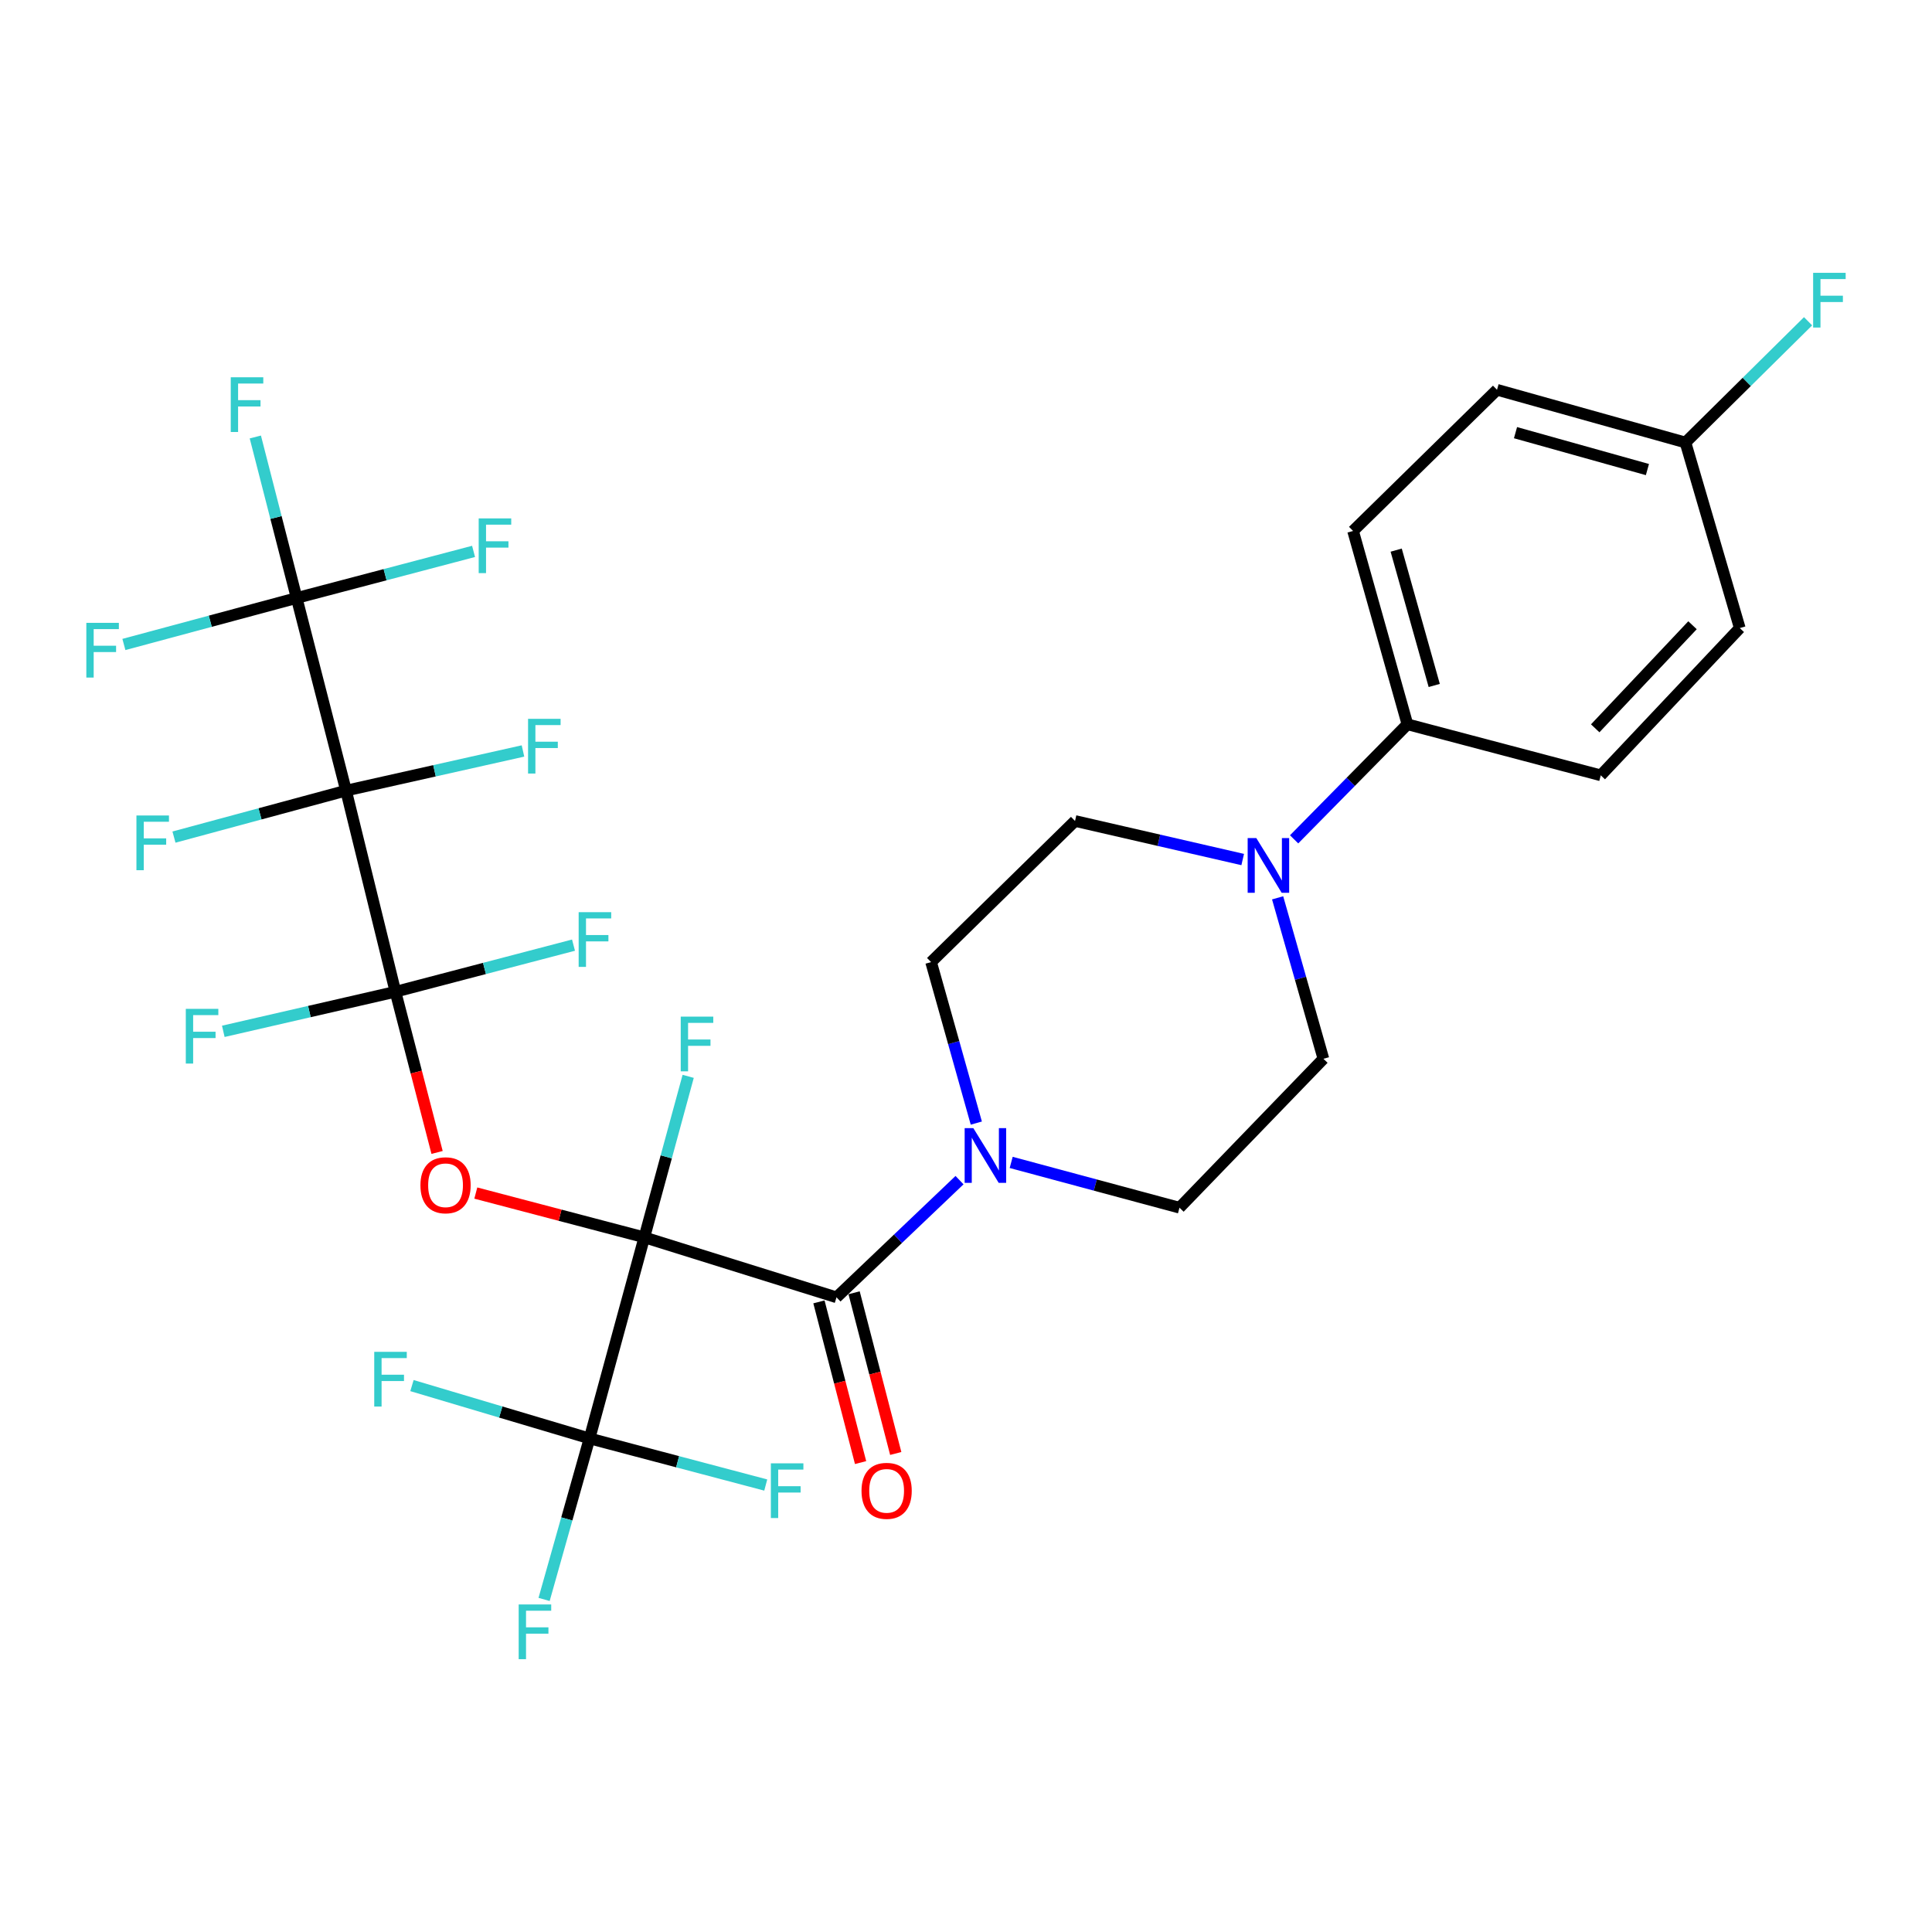 <?xml version='1.0' encoding='iso-8859-1'?>
<svg version='1.1' baseProfile='full'
              xmlns='http://www.w3.org/2000/svg'
                      xmlns:rdkit='http://www.rdkit.org/xml'
                      xmlns:xlink='http://www.w3.org/1999/xlink'
                  xml:space='preserve'
width='1000px' height='1000px' viewBox='0 0 1000 1000'>
<!-- END OF HEADER -->
<rect style='opacity:1.0;fill:#FFFFFF;stroke:none' width='1000' height='1000' x='0' y='0'> </rect>
<path class='bond-2' d='M 333.499,640.446 L 289.887,628.986' style='fill:none;fill-rule:evenodd;stroke:#000000;stroke-width:6px;stroke-linecap:butt;stroke-linejoin:miter;stroke-opacity:1' />
<path class='bond-2' d='M 289.887,628.986 L 246.275,617.525' style='fill:none;fill-rule:evenodd;stroke:#FF0000;stroke-width:6px;stroke-linecap:butt;stroke-linejoin:miter;stroke-opacity:1' />
<path class='bond-3' d='M 333.499,640.446 L 432.978,671.493' style='fill:none;fill-rule:evenodd;stroke:#000000;stroke-width:6px;stroke-linecap:butt;stroke-linejoin:miter;stroke-opacity:1' />
<path class='bond-4' d='M 333.499,640.446 L 305.136,744.531' style='fill:none;fill-rule:evenodd;stroke:#000000;stroke-width:6px;stroke-linecap:butt;stroke-linejoin:miter;stroke-opacity:1' />
<path class='bond-9' d='M 333.499,640.446 L 344.85,598.781' style='fill:none;fill-rule:evenodd;stroke:#000000;stroke-width:6px;stroke-linecap:butt;stroke-linejoin:miter;stroke-opacity:1' />
<path class='bond-9' d='M 344.85,598.781 L 356.201,557.115' style='fill:none;fill-rule:evenodd;stroke:#33CCCC;stroke-width:6px;stroke-linecap:butt;stroke-linejoin:miter;stroke-opacity:1' />
<path class='bond-0' d='M 204.686,513.336 L 215.46,554.92' style='fill:none;fill-rule:evenodd;stroke:#000000;stroke-width:6px;stroke-linecap:butt;stroke-linejoin:miter;stroke-opacity:1' />
<path class='bond-0' d='M 215.46,554.92 L 226.235,596.505' style='fill:none;fill-rule:evenodd;stroke:#FF0000;stroke-width:6px;stroke-linecap:butt;stroke-linejoin:miter;stroke-opacity:1' />
<path class='bond-1' d='M 204.686,513.336 L 179.111,409.22' style='fill:none;fill-rule:evenodd;stroke:#000000;stroke-width:6px;stroke-linecap:butt;stroke-linejoin:miter;stroke-opacity:1' />
<path class='bond-17' d='M 204.686,513.336 L 250.766,501.269' style='fill:none;fill-rule:evenodd;stroke:#000000;stroke-width:6px;stroke-linecap:butt;stroke-linejoin:miter;stroke-opacity:1' />
<path class='bond-17' d='M 250.766,501.269 L 296.846,489.202' style='fill:none;fill-rule:evenodd;stroke:#33CCCC;stroke-width:6px;stroke-linecap:butt;stroke-linejoin:miter;stroke-opacity:1' />
<path class='bond-18' d='M 204.686,513.336 L 160.132,523.576' style='fill:none;fill-rule:evenodd;stroke:#000000;stroke-width:6px;stroke-linecap:butt;stroke-linejoin:miter;stroke-opacity:1' />
<path class='bond-18' d='M 160.132,523.576 L 115.578,533.816' style='fill:none;fill-rule:evenodd;stroke:#33CCCC;stroke-width:6px;stroke-linecap:butt;stroke-linejoin:miter;stroke-opacity:1' />
<path class='bond-5' d='M 179.111,409.22 L 153.547,309.522' style='fill:none;fill-rule:evenodd;stroke:#000000;stroke-width:6px;stroke-linecap:butt;stroke-linejoin:miter;stroke-opacity:1' />
<path class='bond-15' d='M 179.111,409.22 L 134.58,421.251' style='fill:none;fill-rule:evenodd;stroke:#000000;stroke-width:6px;stroke-linecap:butt;stroke-linejoin:miter;stroke-opacity:1' />
<path class='bond-15' d='M 134.58,421.251 L 90.048,433.282' style='fill:none;fill-rule:evenodd;stroke:#33CCCC;stroke-width:6px;stroke-linecap:butt;stroke-linejoin:miter;stroke-opacity:1' />
<path class='bond-16' d='M 179.111,409.22 L 224.903,398.96' style='fill:none;fill-rule:evenodd;stroke:#000000;stroke-width:6px;stroke-linecap:butt;stroke-linejoin:miter;stroke-opacity:1' />
<path class='bond-16' d='M 224.903,398.96 L 270.694,388.7' style='fill:none;fill-rule:evenodd;stroke:#33CCCC;stroke-width:6px;stroke-linecap:butt;stroke-linejoin:miter;stroke-opacity:1' />
<path class='bond-6' d='M 432.978,671.493 L 464.811,641.165' style='fill:none;fill-rule:evenodd;stroke:#000000;stroke-width:6px;stroke-linecap:butt;stroke-linejoin:miter;stroke-opacity:1' />
<path class='bond-6' d='M 464.811,641.165 L 496.645,610.837' style='fill:none;fill-rule:evenodd;stroke:#0000FF;stroke-width:6px;stroke-linecap:butt;stroke-linejoin:miter;stroke-opacity:1' />
<path class='bond-10' d='M 423.88,673.851 L 434.659,715.441' style='fill:none;fill-rule:evenodd;stroke:#000000;stroke-width:6px;stroke-linecap:butt;stroke-linejoin:miter;stroke-opacity:1' />
<path class='bond-10' d='M 434.659,715.441 L 445.438,757.031' style='fill:none;fill-rule:evenodd;stroke:#FF0000;stroke-width:6px;stroke-linecap:butt;stroke-linejoin:miter;stroke-opacity:1' />
<path class='bond-10' d='M 442.076,669.135 L 452.855,710.725' style='fill:none;fill-rule:evenodd;stroke:#000000;stroke-width:6px;stroke-linecap:butt;stroke-linejoin:miter;stroke-opacity:1' />
<path class='bond-10' d='M 452.855,710.725 L 463.634,752.315' style='fill:none;fill-rule:evenodd;stroke:#FF0000;stroke-width:6px;stroke-linecap:butt;stroke-linejoin:miter;stroke-opacity:1' />
<path class='bond-19' d='M 305.136,744.531 L 350.742,756.591' style='fill:none;fill-rule:evenodd;stroke:#000000;stroke-width:6px;stroke-linecap:butt;stroke-linejoin:miter;stroke-opacity:1' />
<path class='bond-19' d='M 350.742,756.591 L 396.348,768.652' style='fill:none;fill-rule:evenodd;stroke:#33CCCC;stroke-width:6px;stroke-linecap:butt;stroke-linejoin:miter;stroke-opacity:1' />
<path class='bond-20' d='M 305.136,744.531 L 293.377,786.198' style='fill:none;fill-rule:evenodd;stroke:#000000;stroke-width:6px;stroke-linecap:butt;stroke-linejoin:miter;stroke-opacity:1' />
<path class='bond-20' d='M 293.377,786.198 L 281.618,827.866' style='fill:none;fill-rule:evenodd;stroke:#33CCCC;stroke-width:6px;stroke-linecap:butt;stroke-linejoin:miter;stroke-opacity:1' />
<path class='bond-21' d='M 305.136,744.531 L 259.185,730.854' style='fill:none;fill-rule:evenodd;stroke:#000000;stroke-width:6px;stroke-linecap:butt;stroke-linejoin:miter;stroke-opacity:1' />
<path class='bond-21' d='M 259.185,730.854 L 213.234,717.176' style='fill:none;fill-rule:evenodd;stroke:#33CCCC;stroke-width:6px;stroke-linecap:butt;stroke-linejoin:miter;stroke-opacity:1' />
<path class='bond-22' d='M 153.547,309.522 L 108.837,321.552' style='fill:none;fill-rule:evenodd;stroke:#000000;stroke-width:6px;stroke-linecap:butt;stroke-linejoin:miter;stroke-opacity:1' />
<path class='bond-22' d='M 108.837,321.552 L 64.127,333.583' style='fill:none;fill-rule:evenodd;stroke:#33CCCC;stroke-width:6px;stroke-linecap:butt;stroke-linejoin:miter;stroke-opacity:1' />
<path class='bond-23' d='M 153.547,309.522 L 199.331,297.462' style='fill:none;fill-rule:evenodd;stroke:#000000;stroke-width:6px;stroke-linecap:butt;stroke-linejoin:miter;stroke-opacity:1' />
<path class='bond-23' d='M 199.331,297.462 L 245.116,285.402' style='fill:none;fill-rule:evenodd;stroke:#33CCCC;stroke-width:6px;stroke-linecap:butt;stroke-linejoin:miter;stroke-opacity:1' />
<path class='bond-24' d='M 153.547,309.522 L 142.851,267.851' style='fill:none;fill-rule:evenodd;stroke:#000000;stroke-width:6px;stroke-linecap:butt;stroke-linejoin:miter;stroke-opacity:1' />
<path class='bond-24' d='M 142.851,267.851 L 132.155,226.18' style='fill:none;fill-rule:evenodd;stroke:#33CCCC;stroke-width:6px;stroke-linecap:butt;stroke-linejoin:miter;stroke-opacity:1' />
<path class='bond-11' d='M 505.339,581.31 L 493.636,539.647' style='fill:none;fill-rule:evenodd;stroke:#0000FF;stroke-width:6px;stroke-linecap:butt;stroke-linejoin:miter;stroke-opacity:1' />
<path class='bond-11' d='M 493.636,539.647 L 481.934,497.985' style='fill:none;fill-rule:evenodd;stroke:#000000;stroke-width:6px;stroke-linecap:butt;stroke-linejoin:miter;stroke-opacity:1' />
<path class='bond-12' d='M 523.387,601.66 L 566.941,613.383' style='fill:none;fill-rule:evenodd;stroke:#0000FF;stroke-width:6px;stroke-linecap:butt;stroke-linejoin:miter;stroke-opacity:1' />
<path class='bond-12' d='M 566.941,613.383 L 610.496,625.106' style='fill:none;fill-rule:evenodd;stroke:#000000;stroke-width:6px;stroke-linecap:butt;stroke-linejoin:miter;stroke-opacity:1' />
<path class='bond-7' d='M 661.296,464.714 L 673.146,506.37' style='fill:none;fill-rule:evenodd;stroke:#0000FF;stroke-width:6px;stroke-linecap:butt;stroke-linejoin:miter;stroke-opacity:1' />
<path class='bond-7' d='M 673.146,506.37 L 684.996,548.027' style='fill:none;fill-rule:evenodd;stroke:#000000;stroke-width:6px;stroke-linecap:butt;stroke-linejoin:miter;stroke-opacity:1' />
<path class='bond-8' d='M 669.832,434.444 L 699.156,404.669' style='fill:none;fill-rule:evenodd;stroke:#0000FF;stroke-width:6px;stroke-linecap:butt;stroke-linejoin:miter;stroke-opacity:1' />
<path class='bond-8' d='M 699.156,404.669 L 728.48,374.894' style='fill:none;fill-rule:evenodd;stroke:#000000;stroke-width:6px;stroke-linecap:butt;stroke-linejoin:miter;stroke-opacity:1' />
<path class='bond-31' d='M 643.221,444.893 L 599.827,434.915' style='fill:none;fill-rule:evenodd;stroke:#0000FF;stroke-width:6px;stroke-linecap:butt;stroke-linejoin:miter;stroke-opacity:1' />
<path class='bond-31' d='M 599.827,434.915 L 556.433,424.937' style='fill:none;fill-rule:evenodd;stroke:#000000;stroke-width:6px;stroke-linecap:butt;stroke-linejoin:miter;stroke-opacity:1' />
<path class='bond-25' d='M 728.48,374.894 L 700.347,274.82' style='fill:none;fill-rule:evenodd;stroke:#000000;stroke-width:6px;stroke-linecap:butt;stroke-linejoin:miter;stroke-opacity:1' />
<path class='bond-25' d='M 742.356,354.796 L 722.663,284.744' style='fill:none;fill-rule:evenodd;stroke:#000000;stroke-width:6px;stroke-linecap:butt;stroke-linejoin:miter;stroke-opacity:1' />
<path class='bond-26' d='M 728.48,374.894 L 828.554,401.315' style='fill:none;fill-rule:evenodd;stroke:#000000;stroke-width:6px;stroke-linecap:butt;stroke-linejoin:miter;stroke-opacity:1' />
<path class='bond-13' d='M 481.934,497.985 L 556.433,424.937' style='fill:none;fill-rule:evenodd;stroke:#000000;stroke-width:6px;stroke-linecap:butt;stroke-linejoin:miter;stroke-opacity:1' />
<path class='bond-14' d='M 610.496,625.106 L 684.996,548.027' style='fill:none;fill-rule:evenodd;stroke:#000000;stroke-width:6px;stroke-linecap:butt;stroke-linejoin:miter;stroke-opacity:1' />
<path class='bond-28' d='M 700.347,274.82 L 774.857,201.751' style='fill:none;fill-rule:evenodd;stroke:#000000;stroke-width:6px;stroke-linecap:butt;stroke-linejoin:miter;stroke-opacity:1' />
<path class='bond-29' d='M 828.554,401.315 L 900.506,325.092' style='fill:none;fill-rule:evenodd;stroke:#000000;stroke-width:6px;stroke-linecap:butt;stroke-linejoin:miter;stroke-opacity:1' />
<path class='bond-29' d='M 825.678,376.978 L 876.044,323.622' style='fill:none;fill-rule:evenodd;stroke:#000000;stroke-width:6px;stroke-linecap:butt;stroke-linejoin:miter;stroke-opacity:1' />
<path class='bond-27' d='M 872.393,229.038 L 900.506,325.092' style='fill:none;fill-rule:evenodd;stroke:#000000;stroke-width:6px;stroke-linecap:butt;stroke-linejoin:miter;stroke-opacity:1' />
<path class='bond-30' d='M 872.393,229.038 L 904.124,197.664' style='fill:none;fill-rule:evenodd;stroke:#000000;stroke-width:6px;stroke-linecap:butt;stroke-linejoin:miter;stroke-opacity:1' />
<path class='bond-30' d='M 904.124,197.664 L 935.854,166.29' style='fill:none;fill-rule:evenodd;stroke:#33CCCC;stroke-width:6px;stroke-linecap:butt;stroke-linejoin:miter;stroke-opacity:1' />
<path class='bond-32' d='M 872.393,229.038 L 774.857,201.751' style='fill:none;fill-rule:evenodd;stroke:#000000;stroke-width:6px;stroke-linecap:butt;stroke-linejoin:miter;stroke-opacity:1' />
<path class='bond-32' d='M 852.699,243.047 L 784.423,223.946' style='fill:none;fill-rule:evenodd;stroke:#000000;stroke-width:6px;stroke-linecap:butt;stroke-linejoin:miter;stroke-opacity:1' />
<path  class='atom-3' d='M 217.615 613.49
Q 217.615 606.69, 220.975 602.89
Q 224.335 599.09, 230.615 599.09
Q 236.895 599.09, 240.255 602.89
Q 243.615 606.69, 243.615 613.49
Q 243.615 620.37, 240.215 624.29
Q 236.815 628.17, 230.615 628.17
Q 224.375 628.17, 220.975 624.29
Q 217.615 620.41, 217.615 613.49
M 230.615 624.97
Q 234.935 624.97, 237.255 622.09
Q 239.615 619.17, 239.615 613.49
Q 239.615 607.93, 237.255 605.13
Q 234.935 602.29, 230.615 602.29
Q 226.295 602.29, 223.935 605.09
Q 221.615 607.89, 221.615 613.49
Q 221.615 619.21, 223.935 622.09
Q 226.295 624.97, 230.615 624.97
' fill='#FF0000'/>
<path  class='atom-7' d='M 503.786 583.909
L 513.066 598.909
Q 513.986 600.389, 515.466 603.069
Q 516.946 605.749, 517.026 605.909
L 517.026 583.909
L 520.786 583.909
L 520.786 612.229
L 516.906 612.229
L 506.946 595.829
Q 505.786 593.909, 504.546 591.709
Q 503.346 589.509, 502.986 588.829
L 502.986 612.229
L 499.306 612.229
L 499.306 583.909
L 503.786 583.909
' fill='#0000FF'/>
<path  class='atom-8' d='M 650.268 433.793
L 659.548 448.793
Q 660.468 450.273, 661.948 452.953
Q 663.428 455.633, 663.508 455.793
L 663.508 433.793
L 667.268 433.793
L 667.268 462.113
L 663.388 462.113
L 653.428 445.713
Q 652.268 443.793, 651.028 441.593
Q 649.828 439.393, 649.468 438.713
L 649.468 462.113
L 645.788 462.113
L 645.788 433.793
L 650.268 433.793
' fill='#0000FF'/>
<path  class='atom-10' d='M 352.345 526.202
L 369.185 526.202
L 369.185 529.442
L 356.145 529.442
L 356.145 538.042
L 367.745 538.042
L 367.745 541.322
L 356.145 541.322
L 356.145 554.522
L 352.345 554.522
L 352.345 526.202
' fill='#33CCCC'/>
<path  class='atom-11' d='M 445.918 771.658
Q 445.918 764.858, 449.278 761.058
Q 452.638 757.258, 458.918 757.258
Q 465.198 757.258, 468.558 761.058
Q 471.918 764.858, 471.918 771.658
Q 471.918 778.538, 468.518 782.458
Q 465.118 786.338, 458.918 786.338
Q 452.678 786.338, 449.278 782.458
Q 445.918 778.578, 445.918 771.658
M 458.918 783.138
Q 463.238 783.138, 465.558 780.258
Q 467.918 777.338, 467.918 771.658
Q 467.918 766.098, 465.558 763.298
Q 463.238 760.458, 458.918 760.458
Q 454.598 760.458, 452.238 763.258
Q 449.918 766.058, 449.918 771.658
Q 449.918 777.378, 452.238 780.258
Q 454.598 783.138, 458.918 783.138
' fill='#FF0000'/>
<path  class='atom-16' d='M 70.617 422.097
L 87.457 422.097
L 87.457 425.337
L 74.417 425.337
L 74.417 433.937
L 86.017 433.937
L 86.017 437.217
L 74.417 437.217
L 74.417 450.417
L 70.617 450.417
L 70.617 422.097
' fill='#33CCCC'/>
<path  class='atom-17' d='M 273.324 372.065
L 290.164 372.065
L 290.164 375.305
L 277.124 375.305
L 277.124 383.905
L 288.724 383.905
L 288.724 387.185
L 277.124 387.185
L 277.124 400.385
L 273.324 400.385
L 273.324 372.065
' fill='#33CCCC'/>
<path  class='atom-18' d='M 299.514 472.139
L 316.354 472.139
L 316.354 475.379
L 303.314 475.379
L 303.314 483.979
L 314.914 483.979
L 314.914 487.259
L 303.314 487.259
L 303.314 500.459
L 299.514 500.459
L 299.514 472.139
' fill='#33CCCC'/>
<path  class='atom-19' d='M 96.17 522.181
L 113.01 522.181
L 113.01 525.421
L 99.97 525.421
L 99.97 534.021
L 111.57 534.021
L 111.57 537.301
L 99.97 537.301
L 99.97 550.501
L 96.17 550.501
L 96.17 522.181
' fill='#33CCCC'/>
<path  class='atom-20' d='M 398.993 757.418
L 415.833 757.418
L 415.833 760.658
L 402.793 760.658
L 402.793 769.258
L 414.393 769.258
L 414.393 772.538
L 402.793 772.538
L 402.793 785.738
L 398.993 785.738
L 398.993 757.418
' fill='#33CCCC'/>
<path  class='atom-21' d='M 268.468 830.466
L 285.308 830.466
L 285.308 833.706
L 272.268 833.706
L 272.268 842.306
L 283.868 842.306
L 283.868 845.586
L 272.268 845.586
L 272.268 858.786
L 268.468 858.786
L 268.468 830.466
' fill='#33CCCC'/>
<path  class='atom-22' d='M 193.707 699.71
L 210.547 699.71
L 210.547 702.95
L 197.507 702.95
L 197.507 711.55
L 209.107 711.55
L 209.107 714.83
L 197.507 714.83
L 197.507 728.03
L 193.707 728.03
L 193.707 699.71
' fill='#33CCCC'/>
<path  class='atom-23' d='M 44.687 322.388
L 61.527 322.388
L 61.527 325.628
L 48.487 325.628
L 48.487 334.228
L 60.087 334.228
L 60.087 337.508
L 48.487 337.508
L 48.487 350.708
L 44.687 350.708
L 44.687 322.388
' fill='#33CCCC'/>
<path  class='atom-24' d='M 247.77 268.325
L 264.61 268.325
L 264.61 271.565
L 251.57 271.565
L 251.57 280.165
L 263.17 280.165
L 263.17 283.445
L 251.57 283.445
L 251.57 296.645
L 247.77 296.645
L 247.77 268.325
' fill='#33CCCC'/>
<path  class='atom-25' d='M 119.437 195.277
L 136.277 195.277
L 136.277 198.517
L 123.237 198.517
L 123.237 207.117
L 134.837 207.117
L 134.837 210.397
L 123.237 210.397
L 123.237 223.597
L 119.437 223.597
L 119.437 195.277
' fill='#33CCCC'/>
<path  class='atom-31' d='M 938.473 141.214
L 955.313 141.214
L 955.313 144.454
L 942.273 144.454
L 942.273 153.054
L 953.873 153.054
L 953.873 156.334
L 942.273 156.334
L 942.273 169.534
L 938.473 169.534
L 938.473 141.214
' fill='#33CCCC'/>
</svg>
